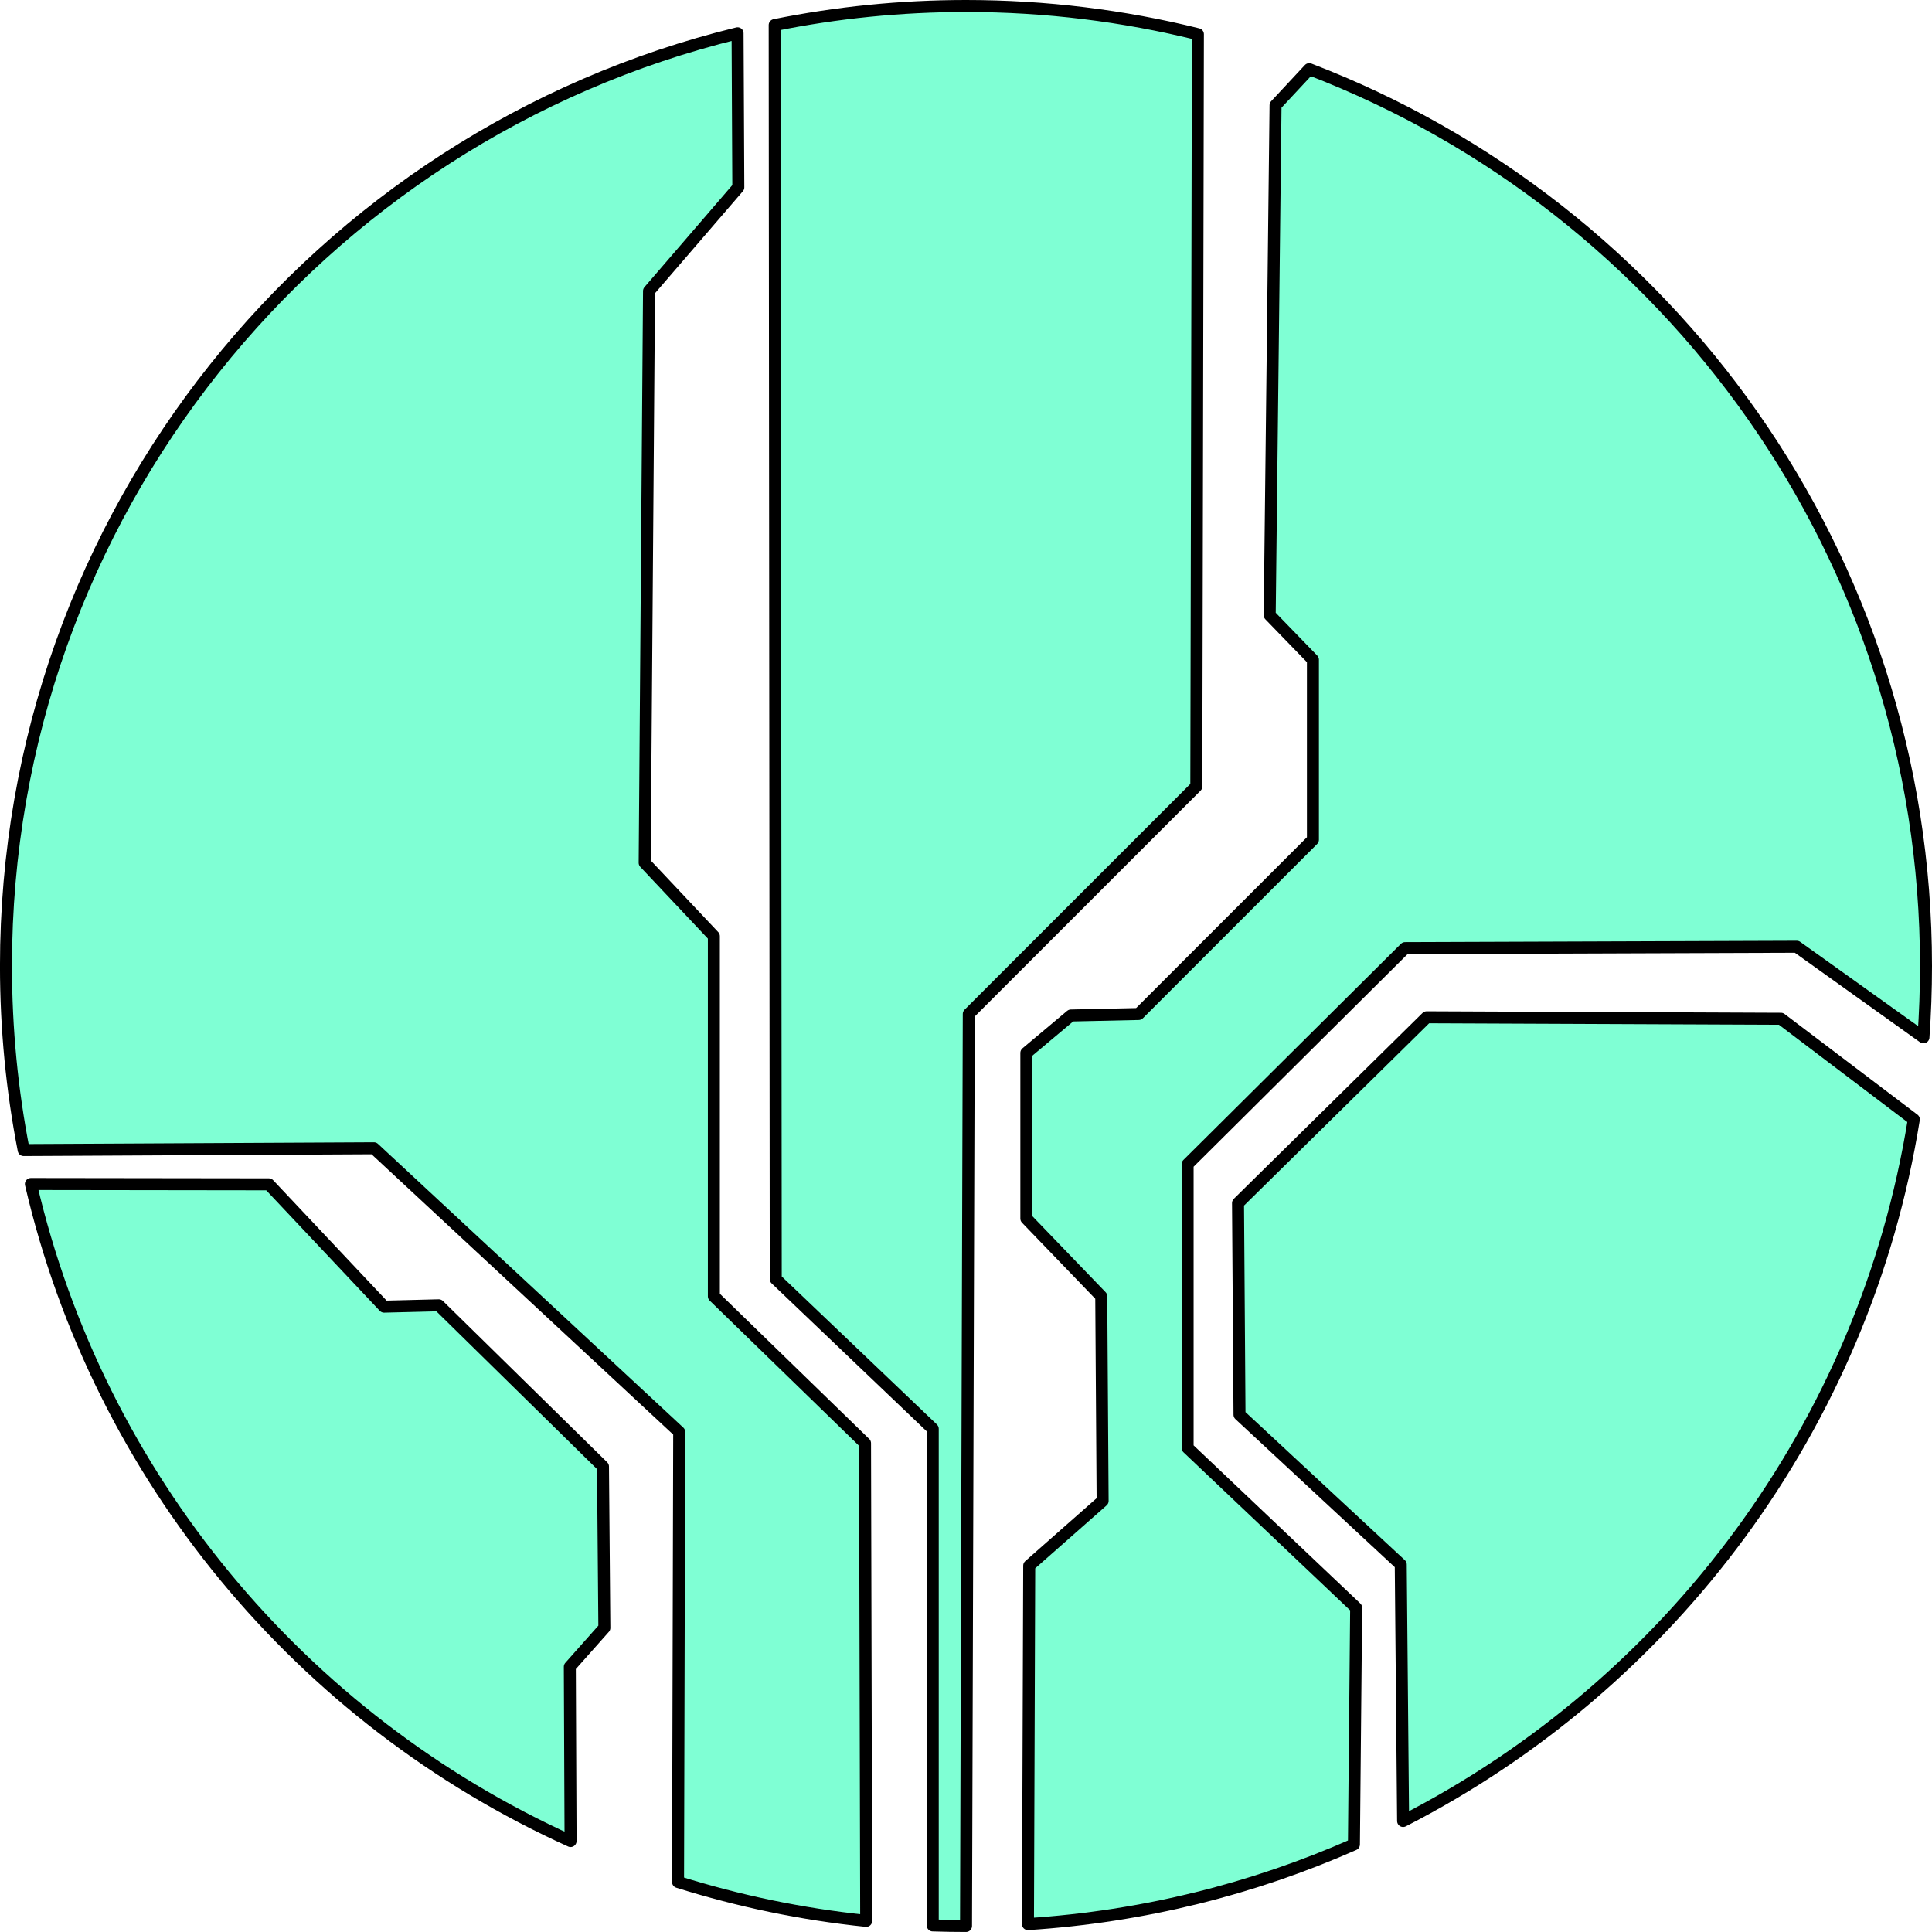 <svg xmlns="http://www.w3.org/2000/svg" xmlns:xlink="http://www.w3.org/1999/xlink" xmlns:xodm="http://www.corel.com/coreldraw/odm/2003" xml:space="preserve" width="80.5mm" height="80.499mm" style="shape-rendering:geometricPrecision; text-rendering:geometricPrecision; image-rendering:optimizeQuality; fill-rule:evenodd; clip-rule:evenodd" viewBox="0 0 85.696 85.695"><defs><style type="text/css"><![CDATA[    .str0 {stroke:black;stroke-width:0.532;stroke-linejoin:round;stroke-miterlimit:22.926}    .fil0 {fill:#7FFFD4;fill-rule:nonzero}   ]]></style></defs><g id="!;&gt;9_x0020_1"><g id="PhanonIcon"><path class="fil0 str0" d="M34.362 1.112c2.744,-0.555 5.582,-0.846 8.486,-0.846 3.548,0 6.992,0.433 10.286,1.25l-0.07 33.367 -10.093 10.093 -0.122 40.453c-0.494,0 -0.987,-0.009 -1.476,-0.024l0 -22.028 -6.964 -6.644 -0.047 -55.621 0 0.001z"></path><path class="fil0 str0" d="M58.073 3.067c16,6.127 27.357,21.629 27.357,39.781 0,1.062 -0.038,2.119 -0.113,3.163l-5.62 -4.017 -17.372 0.061 -9.647 9.586 0 12.584 7.476 7.09 -0.099 10.498c-4.468,1.974 -9.342,3.204 -14.459,3.533l0.056 -15.901 3.256 -2.871 -0.061 -9.074 -3.322 -3.449 0 -7.349 1.978 -1.659 3.003 -0.066 7.73 -7.73 0 -7.983 -1.917 -1.978 0.259 -22.616 1.494 -1.603 0.001 0.001z"></path><path class="fil0 str0" d="M84.89 49.652c-2.18,13.603 -10.812,25.055 -22.654,31.121l-0.104 -11.376 -7.152 -6.644 -0.066 -9.389 8.369 -8.242 15.713 0.066 5.893 4.464z"></path><path class="fil0 str0" d="M28.596 38.271l3.068 3.256 0 15.972 6.705 6.517 0.052 21.187c-2.876,-0.296 -5.667,-0.884 -8.346,-1.725l0.052 -19.961 -13.542 -12.584 -15.535 0.08c-0.517,-2.646 -0.785,-5.375 -0.785,-8.167 0,-20.026 13.824,-36.821 32.451,-41.37l0.033 6.833 -3.961 4.6 -0.193 25.36 0.001 0.001z"></path><path class="fil0 str0" d="M25.307 81.661c-11.921,-5.395 -20.915,-16.122 -23.937,-29.143l10.554 0.014 5.113 5.427 2.425 -0.061 7.284 7.152 0.061 7.157 -1.532 1.725 0.033 7.73z"></path></g></g></svg>